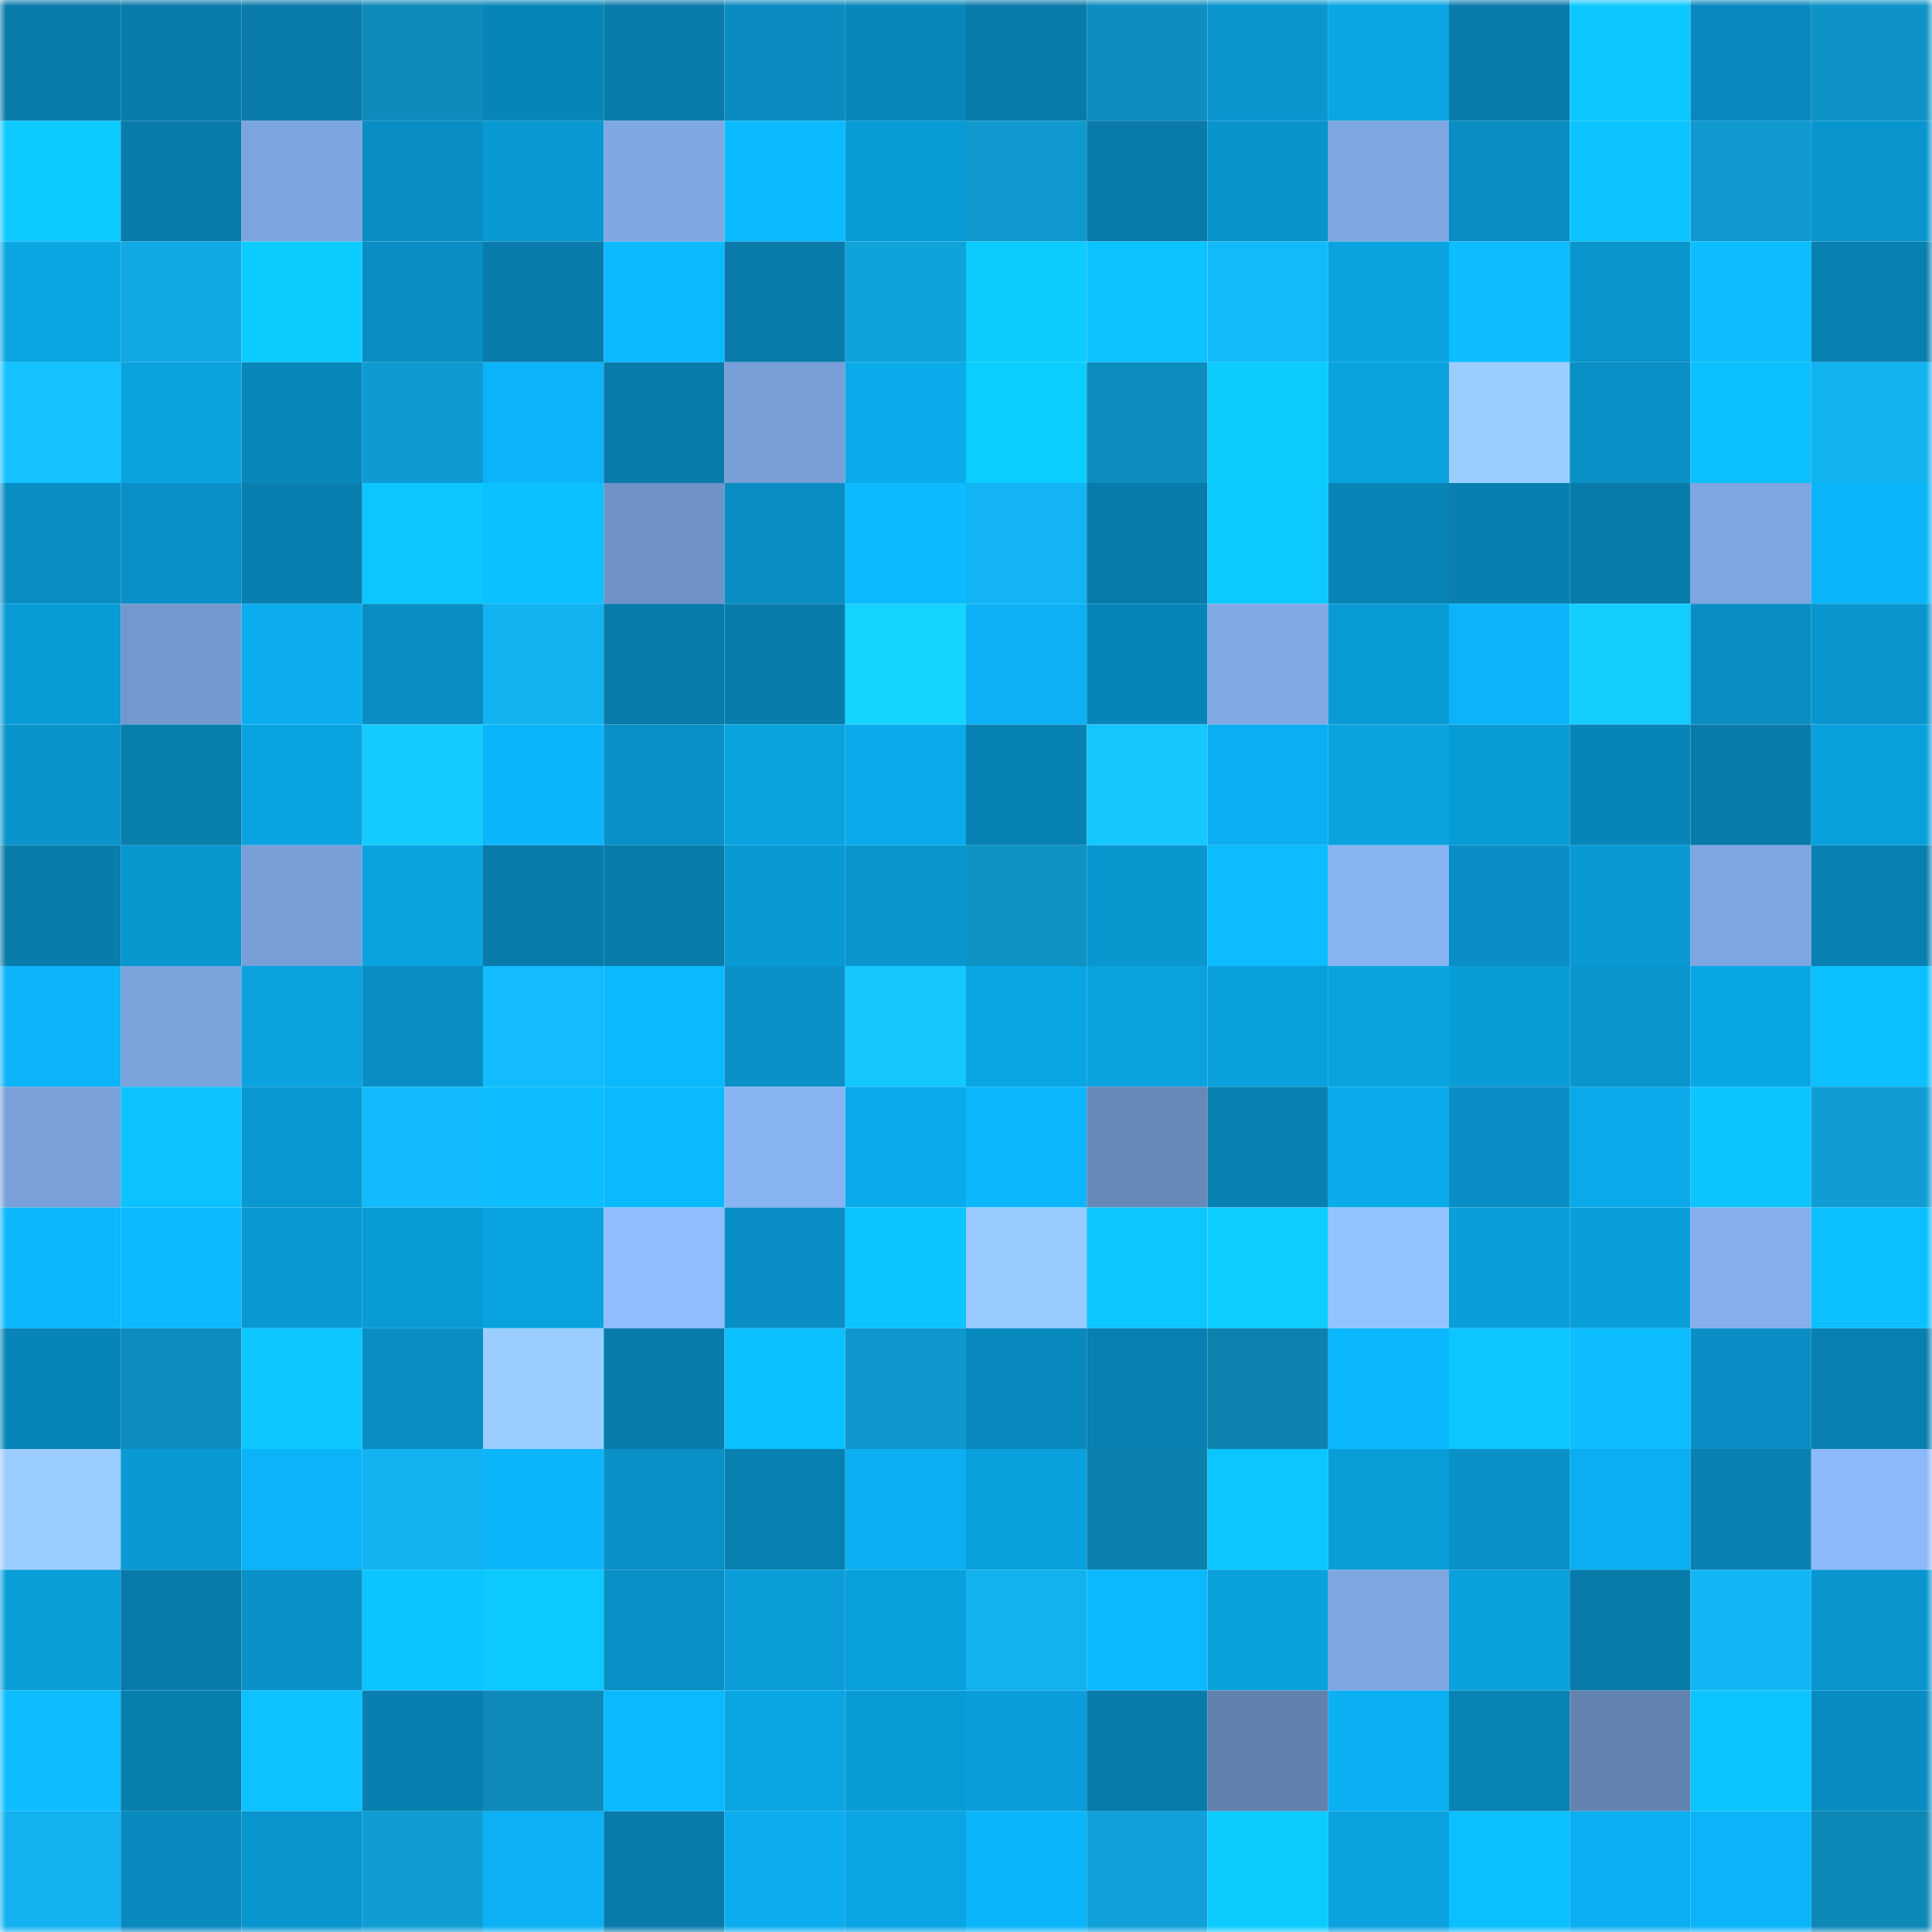 <svg viewBox="0 0 160 160" fill="none" role="img" xmlns="http://www.w3.org/2000/svg" width="240" height="240" name="ens%2Chollak.eth"><mask id="1563366402" mask-type="alpha" maskUnits="userSpaceOnUse" x="0" y="0" width="160" height="160"><rect width="160" height="160" fill="#FFFFFF"></rect></mask><g mask="url(#1563366402)"><rect x="0" y="0" width="10" height="10" fill="#087baa"></rect><rect x="10" y="0" width="10" height="10" fill="#087baa"></rect><rect x="20" y="0" width="10" height="10" fill="#087baa"></rect><rect x="30" y="0" width="10" height="10" fill="#0e8abb"></rect><rect x="40" y="0" width="10" height="10" fill="#0885b7"></rect><rect x="50" y="0" width="10" height="10" fill="#087baa"></rect><rect x="60" y="0" width="10" height="10" fill="#098bc0"></rect><rect x="70" y="0" width="10" height="10" fill="#0887b9"></rect><rect x="80" y="0" width="10" height="10" fill="#087baa"></rect><rect x="90" y="0" width="10" height="10" fill="#0e8ec0"></rect><rect x="100" y="0" width="10" height="10" fill="#0996cf"></rect><rect x="110" y="0" width="10" height="10" fill="#0aa5e4"></rect><rect x="120" y="0" width="10" height="10" fill="#087baa"></rect><rect x="130" y="0" width="10" height="10" fill="#0cc8ff"></rect><rect x="140" y="0" width="10" height="10" fill="#0889bd"></rect><rect x="150" y="0" width="10" height="10" fill="#0e93c6"></rect><rect x="0" y="10" width="10" height="10" fill="#0cc9ff"></rect><rect x="10" y="10" width="10" height="10" fill="#087baa"></rect><rect x="20" y="10" width="10" height="10" fill="#7ca4de"></rect><rect x="30" y="10" width="10" height="10" fill="#098ec4"></rect><rect x="40" y="10" width="10" height="10" fill="#0999d3"></rect><rect x="50" y="10" width="10" height="10" fill="#7fa8e3"></rect><rect x="60" y="10" width="10" height="10" fill="#0bbbff"></rect><rect x="70" y="10" width="10" height="10" fill="#099bd6"></rect><rect x="80" y="10" width="10" height="10" fill="#0f99ce"></rect><rect x="90" y="10" width="10" height="10" fill="#087baa"></rect><rect x="100" y="10" width="10" height="10" fill="#0994cc"></rect><rect x="110" y="10" width="10" height="10" fill="#7ea7e1"></rect><rect x="120" y="10" width="10" height="10" fill="#098dc2"></rect><rect x="130" y="10" width="10" height="10" fill="#0cc3ff"></rect><rect x="140" y="10" width="10" height="10" fill="#0f99cf"></rect><rect x="150" y="10" width="10" height="10" fill="#0996cf"></rect><rect x="0" y="20" width="10" height="10" fill="#0aa6e4"></rect><rect x="10" y="20" width="10" height="10" fill="#11a9e5"></rect><rect x="20" y="20" width="10" height="10" fill="#0cccff"></rect><rect x="30" y="20" width="10" height="10" fill="#098ec4"></rect><rect x="40" y="20" width="10" height="10" fill="#087baa"></rect><rect x="50" y="20" width="10" height="10" fill="#0bb9ff"></rect><rect x="60" y="20" width="10" height="10" fill="#087baa"></rect><rect x="70" y="20" width="10" height="10" fill="#10a3db"></rect><rect x="80" y="20" width="10" height="10" fill="#0ccbff"></rect><rect x="90" y="20" width="10" height="10" fill="#0cc3ff"></rect><rect x="100" y="20" width="10" height="10" fill="#12bafa"></rect><rect x="110" y="20" width="10" height="10" fill="#0aa3e0"></rect><rect x="120" y="20" width="10" height="10" fill="#0cbdff"></rect><rect x="130" y="20" width="10" height="10" fill="#0995cd"></rect><rect x="140" y="20" width="10" height="10" fill="#0cbdff"></rect><rect x="150" y="20" width="10" height="10" fill="#0881b2"></rect><rect x="0" y="30" width="10" height="10" fill="#13c2ff"></rect><rect x="10" y="30" width="10" height="10" fill="#0aa2df"></rect><rect x="20" y="30" width="10" height="10" fill="#0887ba"></rect><rect x="30" y="30" width="10" height="10" fill="#0f9bd1"></rect><rect x="40" y="30" width="10" height="10" fill="#0bb4f8"></rect><rect x="50" y="30" width="10" height="10" fill="#087baa"></rect><rect x="60" y="30" width="10" height="10" fill="#789fd7"></rect><rect x="70" y="30" width="10" height="10" fill="#0aabeb"></rect><rect x="80" y="30" width="10" height="10" fill="#0ccdff"></rect><rect x="90" y="30" width="10" height="10" fill="#0e8cbd"></rect><rect x="100" y="30" width="10" height="10" fill="#0ccbff"></rect><rect x="110" y="30" width="10" height="10" fill="#0aa3e0"></rect><rect x="120" y="30" width="10" height="10" fill="#9bcdff"></rect><rect x="130" y="30" width="10" height="10" fill="#0990c6"></rect><rect x="140" y="30" width="10" height="10" fill="#0cbfff"></rect><rect x="150" y="30" width="10" height="10" fill="#12b3f1"></rect><rect x="0" y="40" width="10" height="10" fill="#098ec4"></rect><rect x="10" y="40" width="10" height="10" fill="#0990c6"></rect><rect x="20" y="40" width="10" height="10" fill="#087faf"></rect><rect x="30" y="40" width="10" height="10" fill="#0cc7ff"></rect><rect x="40" y="40" width="10" height="10" fill="#0cc1ff"></rect><rect x="50" y="40" width="10" height="10" fill="#6f93c7"></rect><rect x="60" y="40" width="10" height="10" fill="#098dc2"></rect><rect x="70" y="40" width="10" height="10" fill="#0bbaff"></rect><rect x="80" y="40" width="10" height="10" fill="#12b4f3"></rect><rect x="90" y="40" width="10" height="10" fill="#087baa"></rect><rect x="100" y="40" width="10" height="10" fill="#0ccaff"></rect><rect x="110" y="40" width="10" height="10" fill="#0884b6"></rect><rect x="120" y="40" width="10" height="10" fill="#087faf"></rect><rect x="130" y="40" width="10" height="10" fill="#087baa"></rect><rect x="140" y="40" width="10" height="10" fill="#7ea6e1"></rect><rect x="150" y="40" width="10" height="10" fill="#0bb5f9"></rect><rect x="0" y="50" width="10" height="10" fill="#099bd6"></rect><rect x="10" y="50" width="10" height="10" fill="#7398ce"></rect><rect x="20" y="50" width="10" height="10" fill="#0badef"></rect><rect x="30" y="50" width="10" height="10" fill="#098ec4"></rect><rect x="40" y="50" width="10" height="10" fill="#12b3f1"></rect><rect x="50" y="50" width="10" height="10" fill="#087baa"></rect><rect x="60" y="50" width="10" height="10" fill="#087caa"></rect><rect x="70" y="50" width="10" height="10" fill="#15d3ff"></rect><rect x="80" y="50" width="10" height="10" fill="#0bb1f4"></rect><rect x="90" y="50" width="10" height="10" fill="#0885b8"></rect><rect x="100" y="50" width="10" height="10" fill="#80a9e5"></rect><rect x="110" y="50" width="10" height="10" fill="#099bd6"></rect><rect x="120" y="50" width="10" height="10" fill="#0bb4f8"></rect><rect x="130" y="50" width="10" height="10" fill="#14cdff"></rect><rect x="140" y="50" width="10" height="10" fill="#098ec3"></rect><rect x="150" y="50" width="10" height="10" fill="#0996cf"></rect><rect x="0" y="60" width="10" height="10" fill="#0994cc"></rect><rect x="10" y="60" width="10" height="10" fill="#087ead"></rect><rect x="20" y="60" width="10" height="10" fill="#0aa3e1"></rect><rect x="30" y="60" width="10" height="10" fill="#14cbff"></rect><rect x="40" y="60" width="10" height="10" fill="#0bb5fa"></rect><rect x="50" y="60" width="10" height="10" fill="#0990c6"></rect><rect x="60" y="60" width="10" height="10" fill="#0aa3e0"></rect><rect x="70" y="60" width="10" height="10" fill="#0aabeb"></rect><rect x="80" y="60" width="10" height="10" fill="#0882b3"></rect><rect x="90" y="60" width="10" height="10" fill="#14c7ff"></rect><rect x="100" y="60" width="10" height="10" fill="#0baef0"></rect><rect x="110" y="60" width="10" height="10" fill="#0aa3e0"></rect><rect x="120" y="60" width="10" height="10" fill="#099bd6"></rect><rect x="130" y="60" width="10" height="10" fill="#0885b8"></rect><rect x="140" y="60" width="10" height="10" fill="#087baa"></rect><rect x="150" y="60" width="10" height="10" fill="#0aa0dd"></rect><rect x="0" y="70" width="10" height="10" fill="#087caa"></rect><rect x="10" y="70" width="10" height="10" fill="#0997d0"></rect><rect x="20" y="70" width="10" height="10" fill="#789fd7"></rect><rect x="30" y="70" width="10" height="10" fill="#0aa3e0"></rect><rect x="40" y="70" width="10" height="10" fill="#087baa"></rect><rect x="50" y="70" width="10" height="10" fill="#087baa"></rect><rect x="60" y="70" width="10" height="10" fill="#0999d3"></rect><rect x="70" y="70" width="10" height="10" fill="#0996cf"></rect><rect x="80" y="70" width="10" height="10" fill="#0e92c4"></rect><rect x="90" y="70" width="10" height="10" fill="#0997d0"></rect><rect x="100" y="70" width="10" height="10" fill="#0bbcff"></rect><rect x="110" y="70" width="10" height="10" fill="#88b4f3"></rect><rect x="120" y="70" width="10" height="10" fill="#098fc5"></rect><rect x="130" y="70" width="10" height="10" fill="#099ad4"></rect><rect x="140" y="70" width="10" height="10" fill="#7ea7e2"></rect><rect x="150" y="70" width="10" height="10" fill="#0881b2"></rect><rect x="0" y="80" width="10" height="10" fill="#0bb4f8"></rect><rect x="10" y="80" width="10" height="10" fill="#7ba3dc"></rect><rect x="20" y="80" width="10" height="10" fill="#0aa2df"></rect><rect x="30" y="80" width="10" height="10" fill="#098ec4"></rect><rect x="40" y="80" width="10" height="10" fill="#13bcfe"></rect><rect x="50" y="80" width="10" height="10" fill="#0bb9ff"></rect><rect x="60" y="80" width="10" height="10" fill="#0991c8"></rect><rect x="70" y="80" width="10" height="10" fill="#14c8ff"></rect><rect x="80" y="80" width="10" height="10" fill="#0aa5e4"></rect><rect x="90" y="80" width="10" height="10" fill="#0aa2df"></rect><rect x="100" y="80" width="10" height="10" fill="#0aa0dc"></rect><rect x="110" y="80" width="10" height="10" fill="#0aa3e0"></rect><rect x="120" y="80" width="10" height="10" fill="#0a9cd7"></rect><rect x="130" y="80" width="10" height="10" fill="#0995cd"></rect><rect x="140" y="80" width="10" height="10" fill="#0aa7e7"></rect><rect x="150" y="80" width="10" height="10" fill="#0cbfff"></rect><rect x="0" y="90" width="10" height="10" fill="#79a0d8"></rect><rect x="10" y="90" width="10" height="10" fill="#0cc3ff"></rect><rect x="20" y="90" width="10" height="10" fill="#0998d2"></rect><rect x="30" y="90" width="10" height="10" fill="#12bbfc"></rect><rect x="40" y="90" width="10" height="10" fill="#0cbeff"></rect><rect x="50" y="90" width="10" height="10" fill="#0bb9ff"></rect><rect x="60" y="90" width="10" height="10" fill="#88b4f4"></rect><rect x="70" y="90" width="10" height="10" fill="#0aabeb"></rect><rect x="80" y="90" width="10" height="10" fill="#0bb7fc"></rect><rect x="90" y="90" width="10" height="10" fill="#6789b8"></rect><rect x="100" y="90" width="10" height="10" fill="#0881b2"></rect><rect x="110" y="90" width="10" height="10" fill="#0aabeb"></rect><rect x="120" y="90" width="10" height="10" fill="#098fc5"></rect><rect x="130" y="90" width="10" height="10" fill="#0aa9e9"></rect><rect x="140" y="90" width="10" height="10" fill="#0cc5ff"></rect><rect x="150" y="90" width="10" height="10" fill="#109dd4"></rect><rect x="0" y="100" width="10" height="10" fill="#0bb7fd"></rect><rect x="10" y="100" width="10" height="10" fill="#0bb9ff"></rect><rect x="20" y="100" width="10" height="10" fill="#0999d3"></rect><rect x="30" y="100" width="10" height="10" fill="#099bd6"></rect><rect x="40" y="100" width="10" height="10" fill="#0aa3e1"></rect><rect x="50" y="100" width="10" height="10" fill="#8fbdff"></rect><rect x="60" y="100" width="10" height="10" fill="#098fc5"></rect><rect x="70" y="100" width="10" height="10" fill="#0cc4ff"></rect><rect x="80" y="100" width="10" height="10" fill="#99caff"></rect><rect x="90" y="100" width="10" height="10" fill="#0cc6ff"></rect><rect x="100" y="100" width="10" height="10" fill="#0dcdff"></rect><rect x="110" y="100" width="10" height="10" fill="#94c4ff"></rect><rect x="120" y="100" width="10" height="10" fill="#0a9eda"></rect><rect x="130" y="100" width="10" height="10" fill="#0a9fdb"></rect><rect x="140" y="100" width="10" height="10" fill="#84afec"></rect><rect x="150" y="100" width="10" height="10" fill="#0cbfff"></rect><rect x="0" y="110" width="10" height="10" fill="#0885b8"></rect><rect x="10" y="110" width="10" height="10" fill="#0e8cbd"></rect><rect x="20" y="110" width="10" height="10" fill="#0cc7ff"></rect><rect x="30" y="110" width="10" height="10" fill="#098ec4"></rect><rect x="40" y="110" width="10" height="10" fill="#9bcdff"></rect><rect x="50" y="110" width="10" height="10" fill="#087baa"></rect><rect x="60" y="110" width="10" height="10" fill="#0cbfff"></rect><rect x="70" y="110" width="10" height="10" fill="#0f98cd"></rect><rect x="80" y="110" width="10" height="10" fill="#088abe"></rect><rect x="90" y="110" width="10" height="10" fill="#0880b1"></rect><rect x="100" y="110" width="10" height="10" fill="#0d82af"></rect><rect x="110" y="110" width="10" height="10" fill="#0bb7fd"></rect><rect x="120" y="110" width="10" height="10" fill="#0cc7ff"></rect><rect x="130" y="110" width="10" height="10" fill="#0cbeff"></rect><rect x="140" y="110" width="10" height="10" fill="#098fc5"></rect><rect x="150" y="110" width="10" height="10" fill="#0881b2"></rect><rect x="0" y="120" width="10" height="10" fill="#9bccff"></rect><rect x="10" y="120" width="10" height="10" fill="#099ad4"></rect><rect x="20" y="120" width="10" height="10" fill="#0bb4f8"></rect><rect x="30" y="120" width="10" height="10" fill="#12b3f1"></rect><rect x="40" y="120" width="10" height="10" fill="#0bb5f9"></rect><rect x="50" y="120" width="10" height="10" fill="#0990c6"></rect><rect x="60" y="120" width="10" height="10" fill="#0881b1"></rect><rect x="70" y="120" width="10" height="10" fill="#0bb0f2"></rect><rect x="80" y="120" width="10" height="10" fill="#0aa0dd"></rect><rect x="90" y="120" width="10" height="10" fill="#0d81ae"></rect><rect x="100" y="120" width="10" height="10" fill="#0cc6ff"></rect><rect x="110" y="120" width="10" height="10" fill="#0a9ed9"></rect><rect x="120" y="120" width="10" height="10" fill="#0991c7"></rect><rect x="130" y="120" width="10" height="10" fill="#0baef0"></rect><rect x="140" y="120" width="10" height="10" fill="#0880b1"></rect><rect x="150" y="120" width="10" height="10" fill="#8cb9fa"></rect><rect x="0" y="130" width="10" height="10" fill="#0a9ed9"></rect><rect x="10" y="130" width="10" height="10" fill="#087baa"></rect><rect x="20" y="130" width="10" height="10" fill="#0992ca"></rect><rect x="30" y="130" width="10" height="10" fill="#0cc4ff"></rect><rect x="40" y="130" width="10" height="10" fill="#0cc9ff"></rect><rect x="50" y="130" width="10" height="10" fill="#0990c6"></rect><rect x="60" y="130" width="10" height="10" fill="#0a9dd8"></rect><rect x="70" y="130" width="10" height="10" fill="#0aa0dd"></rect><rect x="80" y="130" width="10" height="10" fill="#12b1ef"></rect><rect x="90" y="130" width="10" height="10" fill="#0bb9ff"></rect><rect x="100" y="130" width="10" height="10" fill="#0aa1dd"></rect><rect x="110" y="130" width="10" height="10" fill="#7ea7e1"></rect><rect x="120" y="130" width="10" height="10" fill="#0aa1de"></rect><rect x="130" y="130" width="10" height="10" fill="#087baa"></rect><rect x="140" y="130" width="10" height="10" fill="#12b6f5"></rect><rect x="150" y="130" width="10" height="10" fill="#0996cf"></rect><rect x="0" y="140" width="10" height="10" fill="#0bbcff"></rect><rect x="10" y="140" width="10" height="10" fill="#087ead"></rect><rect x="20" y="140" width="10" height="10" fill="#0cc2ff"></rect><rect x="30" y="140" width="10" height="10" fill="#087faf"></rect><rect x="40" y="140" width="10" height="10" fill="#0e89b9"></rect><rect x="50" y="140" width="10" height="10" fill="#0bb9ff"></rect><rect x="60" y="140" width="10" height="10" fill="#0aa6e4"></rect><rect x="70" y="140" width="10" height="10" fill="#099bd6"></rect><rect x="80" y="140" width="10" height="10" fill="#0a9fdc"></rect><rect x="90" y="140" width="10" height="10" fill="#087baa"></rect><rect x="100" y="140" width="10" height="10" fill="#6181ae"></rect><rect x="110" y="140" width="10" height="10" fill="#0bb0f2"></rect><rect x="120" y="140" width="10" height="10" fill="#0883b4"></rect><rect x="130" y="140" width="10" height="10" fill="#6383b1"></rect><rect x="140" y="140" width="10" height="10" fill="#0cc4ff"></rect><rect x="150" y="140" width="10" height="10" fill="#098cc1"></rect><rect x="0" y="150" width="10" height="10" fill="#12b1ef"></rect><rect x="10" y="150" width="10" height="10" fill="#088abf"></rect><rect x="20" y="150" width="10" height="10" fill="#0995cd"></rect><rect x="30" y="150" width="10" height="10" fill="#109dd4"></rect><rect x="40" y="150" width="10" height="10" fill="#0bb1f4"></rect><rect x="50" y="150" width="10" height="10" fill="#087baa"></rect><rect x="60" y="150" width="10" height="10" fill="#0badef"></rect><rect x="70" y="150" width="10" height="10" fill="#0aa5e4"></rect><rect x="80" y="150" width="10" height="10" fill="#0bb5fa"></rect><rect x="90" y="150" width="10" height="10" fill="#10a1da"></rect><rect x="100" y="150" width="10" height="10" fill="#0ccbff"></rect><rect x="110" y="150" width="10" height="10" fill="#0aa3e0"></rect><rect x="120" y="150" width="10" height="10" fill="#0cbfff"></rect><rect x="130" y="150" width="10" height="10" fill="#0baef0"></rect><rect x="140" y="150" width="10" height="10" fill="#0bb4f8"></rect><rect x="150" y="150" width="10" height="10" fill="#0d88b7"></rect></g></svg>